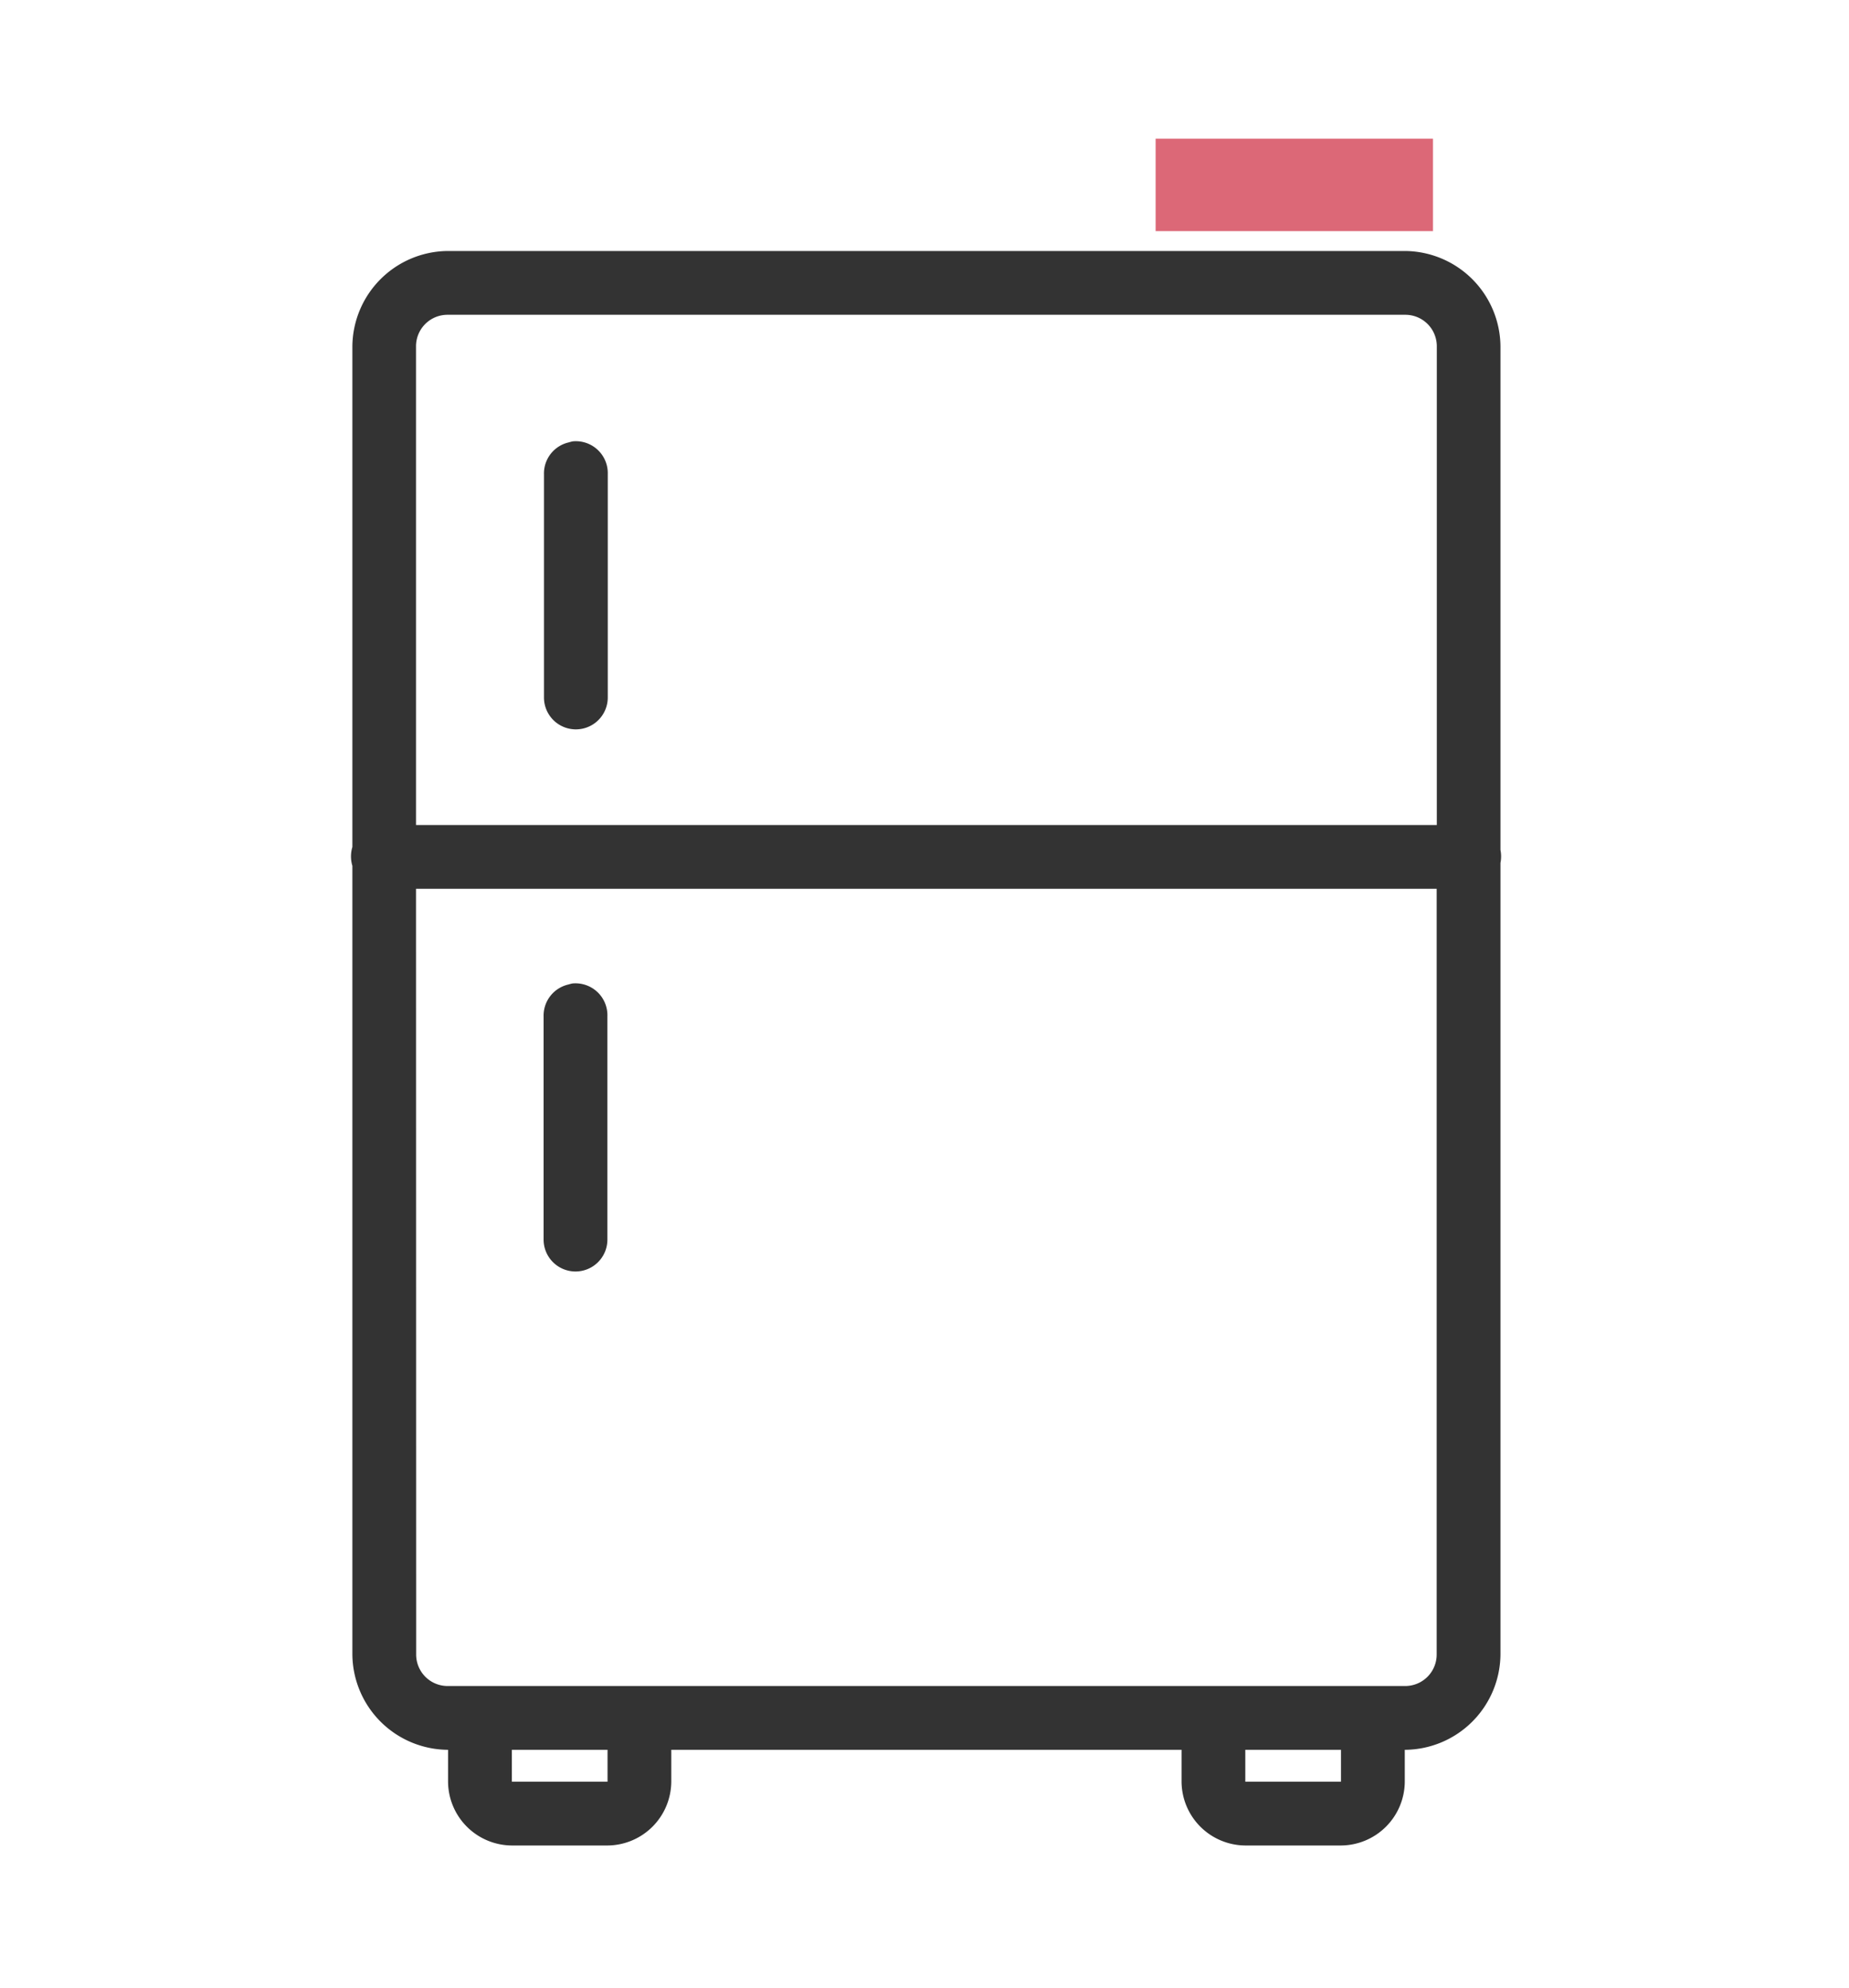 <svg xmlns="http://www.w3.org/2000/svg" width="40" height="43" viewBox="0 0 40 43">
  <defs>
    <style>
      .cls-1 {
        fill: none;
        stroke: #f8e1e4;
        stroke-miterlimit: 10;
        stroke-width: 4px;
      }

      .cls-2 {
        fill: #333;
      }

      .cls-3 {
        fill: #dc6877;
      }
    </style>
  </defs>
  <g id="_02_mamorico_LP" data-name="02_mamorico_LP">
    <rect class="cls-1" x="-347" y="-288.763" width="500" height="374.753" rx="9.944"/>
    <g>
      <path class="cls-2" d="M9.693,5.43A2.081,2.081,0,0,0,7.623,7.5V18.323a.712.712,0,0,0,0,.409V35.785a2.081,2.081,0,0,0,2.07,2.07v.69a1.389,1.389,0,0,0,1.38,1.38h2.07a1.389,1.389,0,0,0,1.379-1.38v-.69H25.561v.69a1.389,1.389,0,0,0,1.379,1.38h2.07a1.389,1.389,0,0,0,1.38-1.38v-.69a2.081,2.081,0,0,0,2.07-2.07V18.668a.738.738,0,0,0,0-.281V7.5a2.081,2.081,0,0,0-2.07-2.07Zm0,1.38h20.7a.681.681,0,0,1,.69.69V17.848H9V7.5a.681.681,0,0,1,.69-.69Zm2.7,2.738a.72.72,0,0,0-.086.022.689.689,0,0,0-.539.689v4.83a.69.69,0,1,0,1.38,0v-4.83a.691.691,0,0,0-.755-.711ZM9,19.228H31.08V35.785a.681.681,0,0,1-.69.69H9.693a.681.681,0,0,1-.69-.69Zm3.385,2.048a.72.72,0,0,0-.086.022.69.69,0,0,0-.539.69v4.829a.69.69,0,1,0,1.38,0V21.988a.691.691,0,0,0-.755-.712ZM11.073,37.855h2.07v.69h-2.07Zm15.867,0h2.07v.69H26.94Zm0,0"/>
      <rect class="cls-3" x="25" y="3" width="6" height="2"/>
    </g>
  </g>
</svg>
